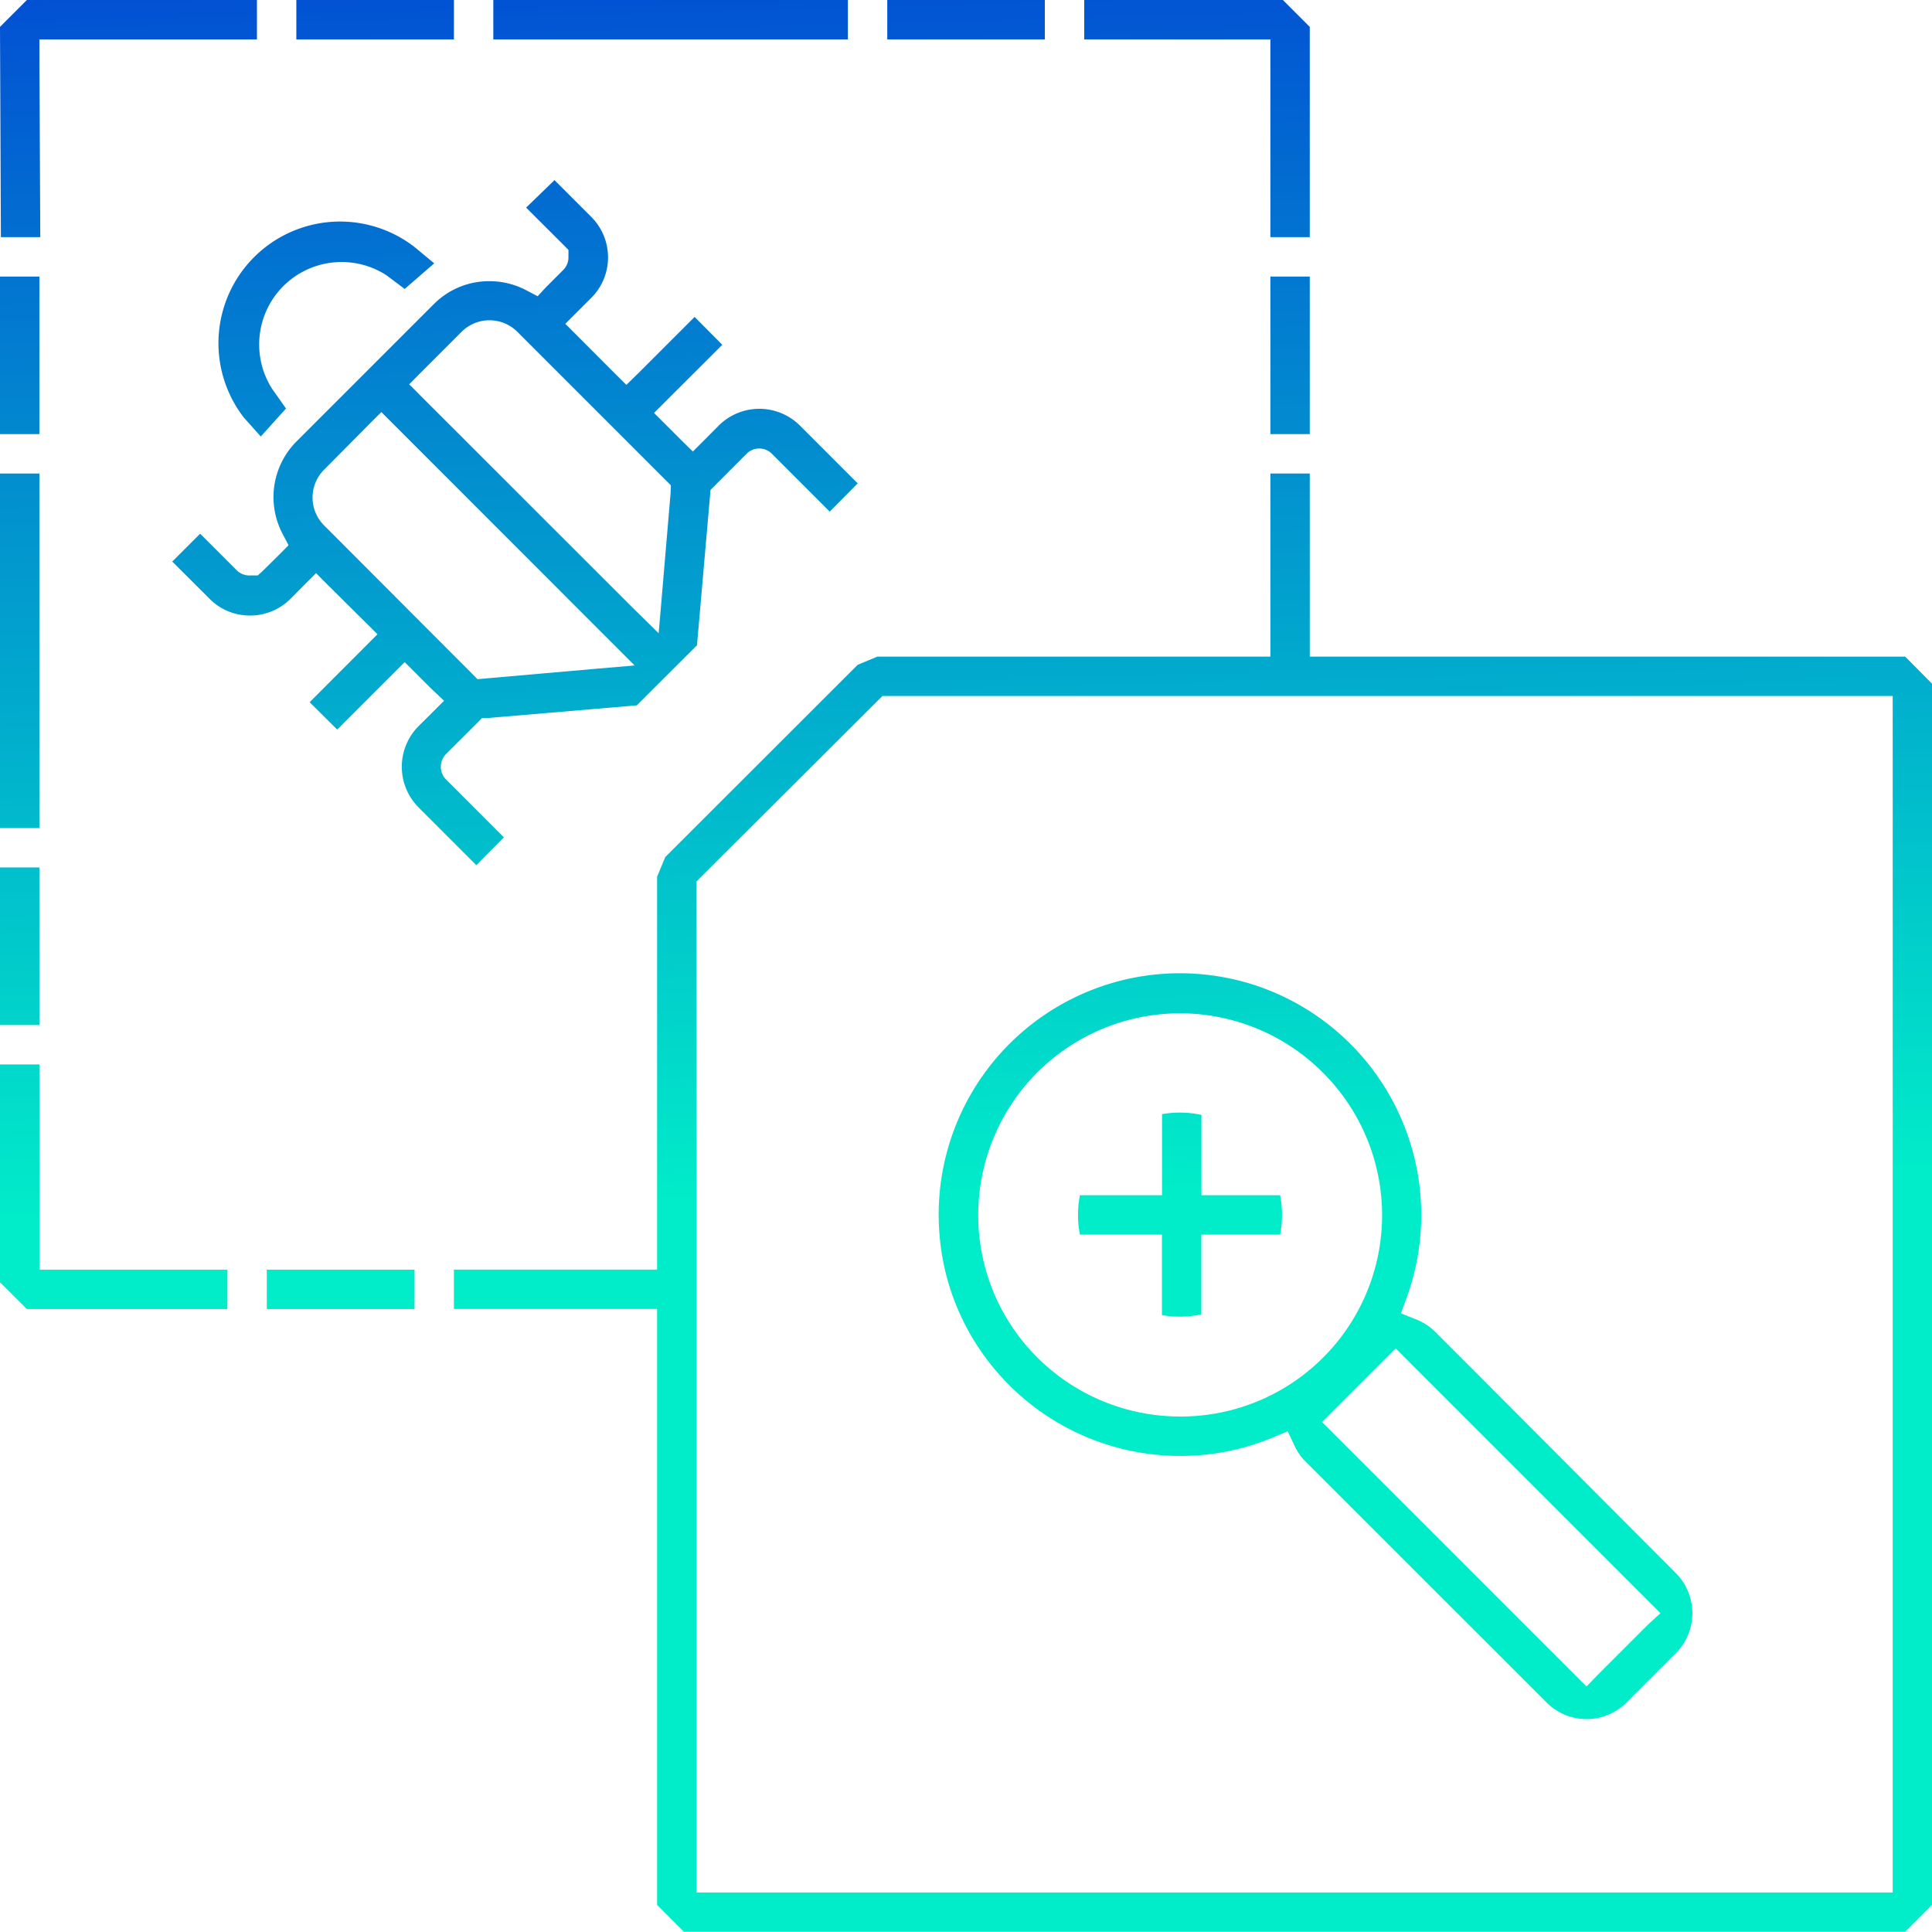 <svg xmlns="http://www.w3.org/2000/svg" xmlns:xlink="http://www.w3.org/1999/xlink" width="196.17" height="196.15" viewBox="0 0 196.17 196.15">
  <defs>
    <linearGradient id="linear-gradient" x1="1.845" x2="1.86" y2="0.608" gradientUnits="objectBoundingBox">
      <stop offset="0" stop-color="#024fd3"/>
      <stop offset="1" stop-color="#01ecc9"/>
    </linearGradient>
  </defs>
  <path id="icon_erkennung" d="M53.07,86.94,47.2,81.07a1.84,1.84,0,0,1-.53-1.29,1.87,1.87,0,0,1,.54-1.31l3.2-3.19.45-.46h.64l15.07-1.28,6.11-6.1L74,52.31l.05-.64.45-.45L77.71,48a1.81,1.81,0,0,1,2.58,0l5.87,5.87L89,51l-5.87-5.87a5.84,5.84,0,0,0-8.24,0l-1.39,1.4-1.24,1.24L71,46.53l-1.44-1.44-1.24-1.24,1.24-1.24,5.69-5.68L72.44,34.1l-5.69,5.69L65.51,41l-1.24-1.23-3.72-3.73L59.31,34.8l1.24-1.24,1.4-1.4A5.81,5.81,0,0,0,62,24l-3.79-3.79L55.33,23l3.79,3.78.51.52v.76a1.81,1.81,0,0,1-.55,1.29l-1.69,1.69L56.5,32l-1.14-.6a8,8,0,0,0-3.76-.93A7.9,7.9,0,0,0,46,32.76l-14,14a8,8,0,0,0-1.39,9.38l.6,1.14-.91.92-1.72,1.7h0l-.5.45H27.3a1.84,1.84,0,0,1-1.3-.47l-3.77-3.77L19.4,58.94l3.79,3.78a5.73,5.73,0,0,0,4.1,1.7,5.8,5.8,0,0,0,4.11-1.69l1.36-1.37L34,60.12l1.24,1.24L39,65.09l1.24,1.23L39,67.56l-5.65,5.66L36.15,76l5.65-5.65,1.2-1.2,1.24,1.24,1.44,1.44L47,73.07l-1.24,1.24-1.35,1.34a5.85,5.85,0,0,0,0,8.25l5.87,5.87ZM44.69,39.7l4.11-4.11a4.008,4.008,0,0,1,5.65.03l15,15,.58.58L70,52l-.89,10.47-.32,3.75L66.1,63.58,44.69,42.18l-1.23-1.24ZM34.81,55.26a4,4,0,0,1,0-5.64L39.39,45l1.24-1.24L41.87,45,63.69,66.83l2.66,2.66-3.75.32-11.4,1-.81.07-.57-.58ZM30.65,31a8.38,8.38,0,0,0-1.11,10.4l1.41,2-2.56,2.84-1.72-1.92A12.35,12.35,0,0,1,44,27l2,1.66-3,2.6-1.85-1.39A8.38,8.38,0,0,0,30.65,31ZM29,130.84H44v4H29Zm-21.34,0H25v4H4.64l-2.73-2.72V110h4v20.84ZM5.91,106h-4V90h4Zm0-20h-4V50h4Zm0-40h-4V30h4ZM2,26,1.91,4.65,4.64,1.92H28v4H5.91V7.67L6,26ZM48,5.92H32v-4H48Zm60,0H92v-4h16Zm-20,0H52v-4H88Zm41.15,0H112v-4h20.17l2.73,2.73V26h-4V5.92ZM130.9,30h4V46h-4Zm64.46,38.59H134.9V50h-4V68.59H91l-2,.83L69.46,88.94l-.83,2v39.89H48v4H68.63v60.51l2.72,2.73h124l2.73-2.73v-124Zm-1.27,5.75V194.08H72.63V91.43l.51-.52L91,73.1l.51-.51H194.09Zm-62.2,48.94a10.55,10.55,0,0,1,0,4h-8v8.1a10.711,10.711,0,0,1-2.19.23,9.909,9.909,0,0,1-1.81-.16v-8.17h-8.33a10.55,10.55,0,0,1,0-4h8.34v-8.23a9.91,9.91,0,0,1,1.81-.16,10.711,10.711,0,0,1,2.19.23v8.16h8Zm19.44,17.56-3.67-3.67a5.84,5.84,0,0,0-1.93-1.27l-1.58-.63.59-1.59a24.559,24.559,0,0,0-16.09-31.94,24.91,24.91,0,0,0-6.93-1h0a24.51,24.51,0,0,0-24.5,24.5,25.391,25.391,0,0,0,.26,3.59,24.09,24.09,0,0,0,2.13,7,24.55,24.55,0,0,0,22.11,13.92,24.25,24.25,0,0,0,9.4-1.86l1.54-.64.71,1.5a5.5,5.5,0,0,0,1.12,1.59l4,4,20.45,20.44a5.73,5.73,0,0,0,8.13,0l5-5a5.76,5.76,0,0,0,0-8.13Zm-29.61,4.91a20.52,20.52,0,0,1-18.94-12.65,20.83,20.83,0,0,1-1.12-3.65A20.49,20.49,0,0,1,134.14,109a19.3,19.3,0,0,1,2.07,1.81,20.44,20.44,0,0,1-14.49,34.94Zm47.52,21.13-5,5L163,173.16l-1.24-1.24-19.37-19.37-5-5-1.24-1.24,1.24-1.24,5-5,1.24-1.24,1.23,1.24,4.94,4.94,19.47,19.47,1.24,1.24Z" transform="translate(-1.91 -1.92)" fill="url(#linear-gradient)"/>
</svg>
